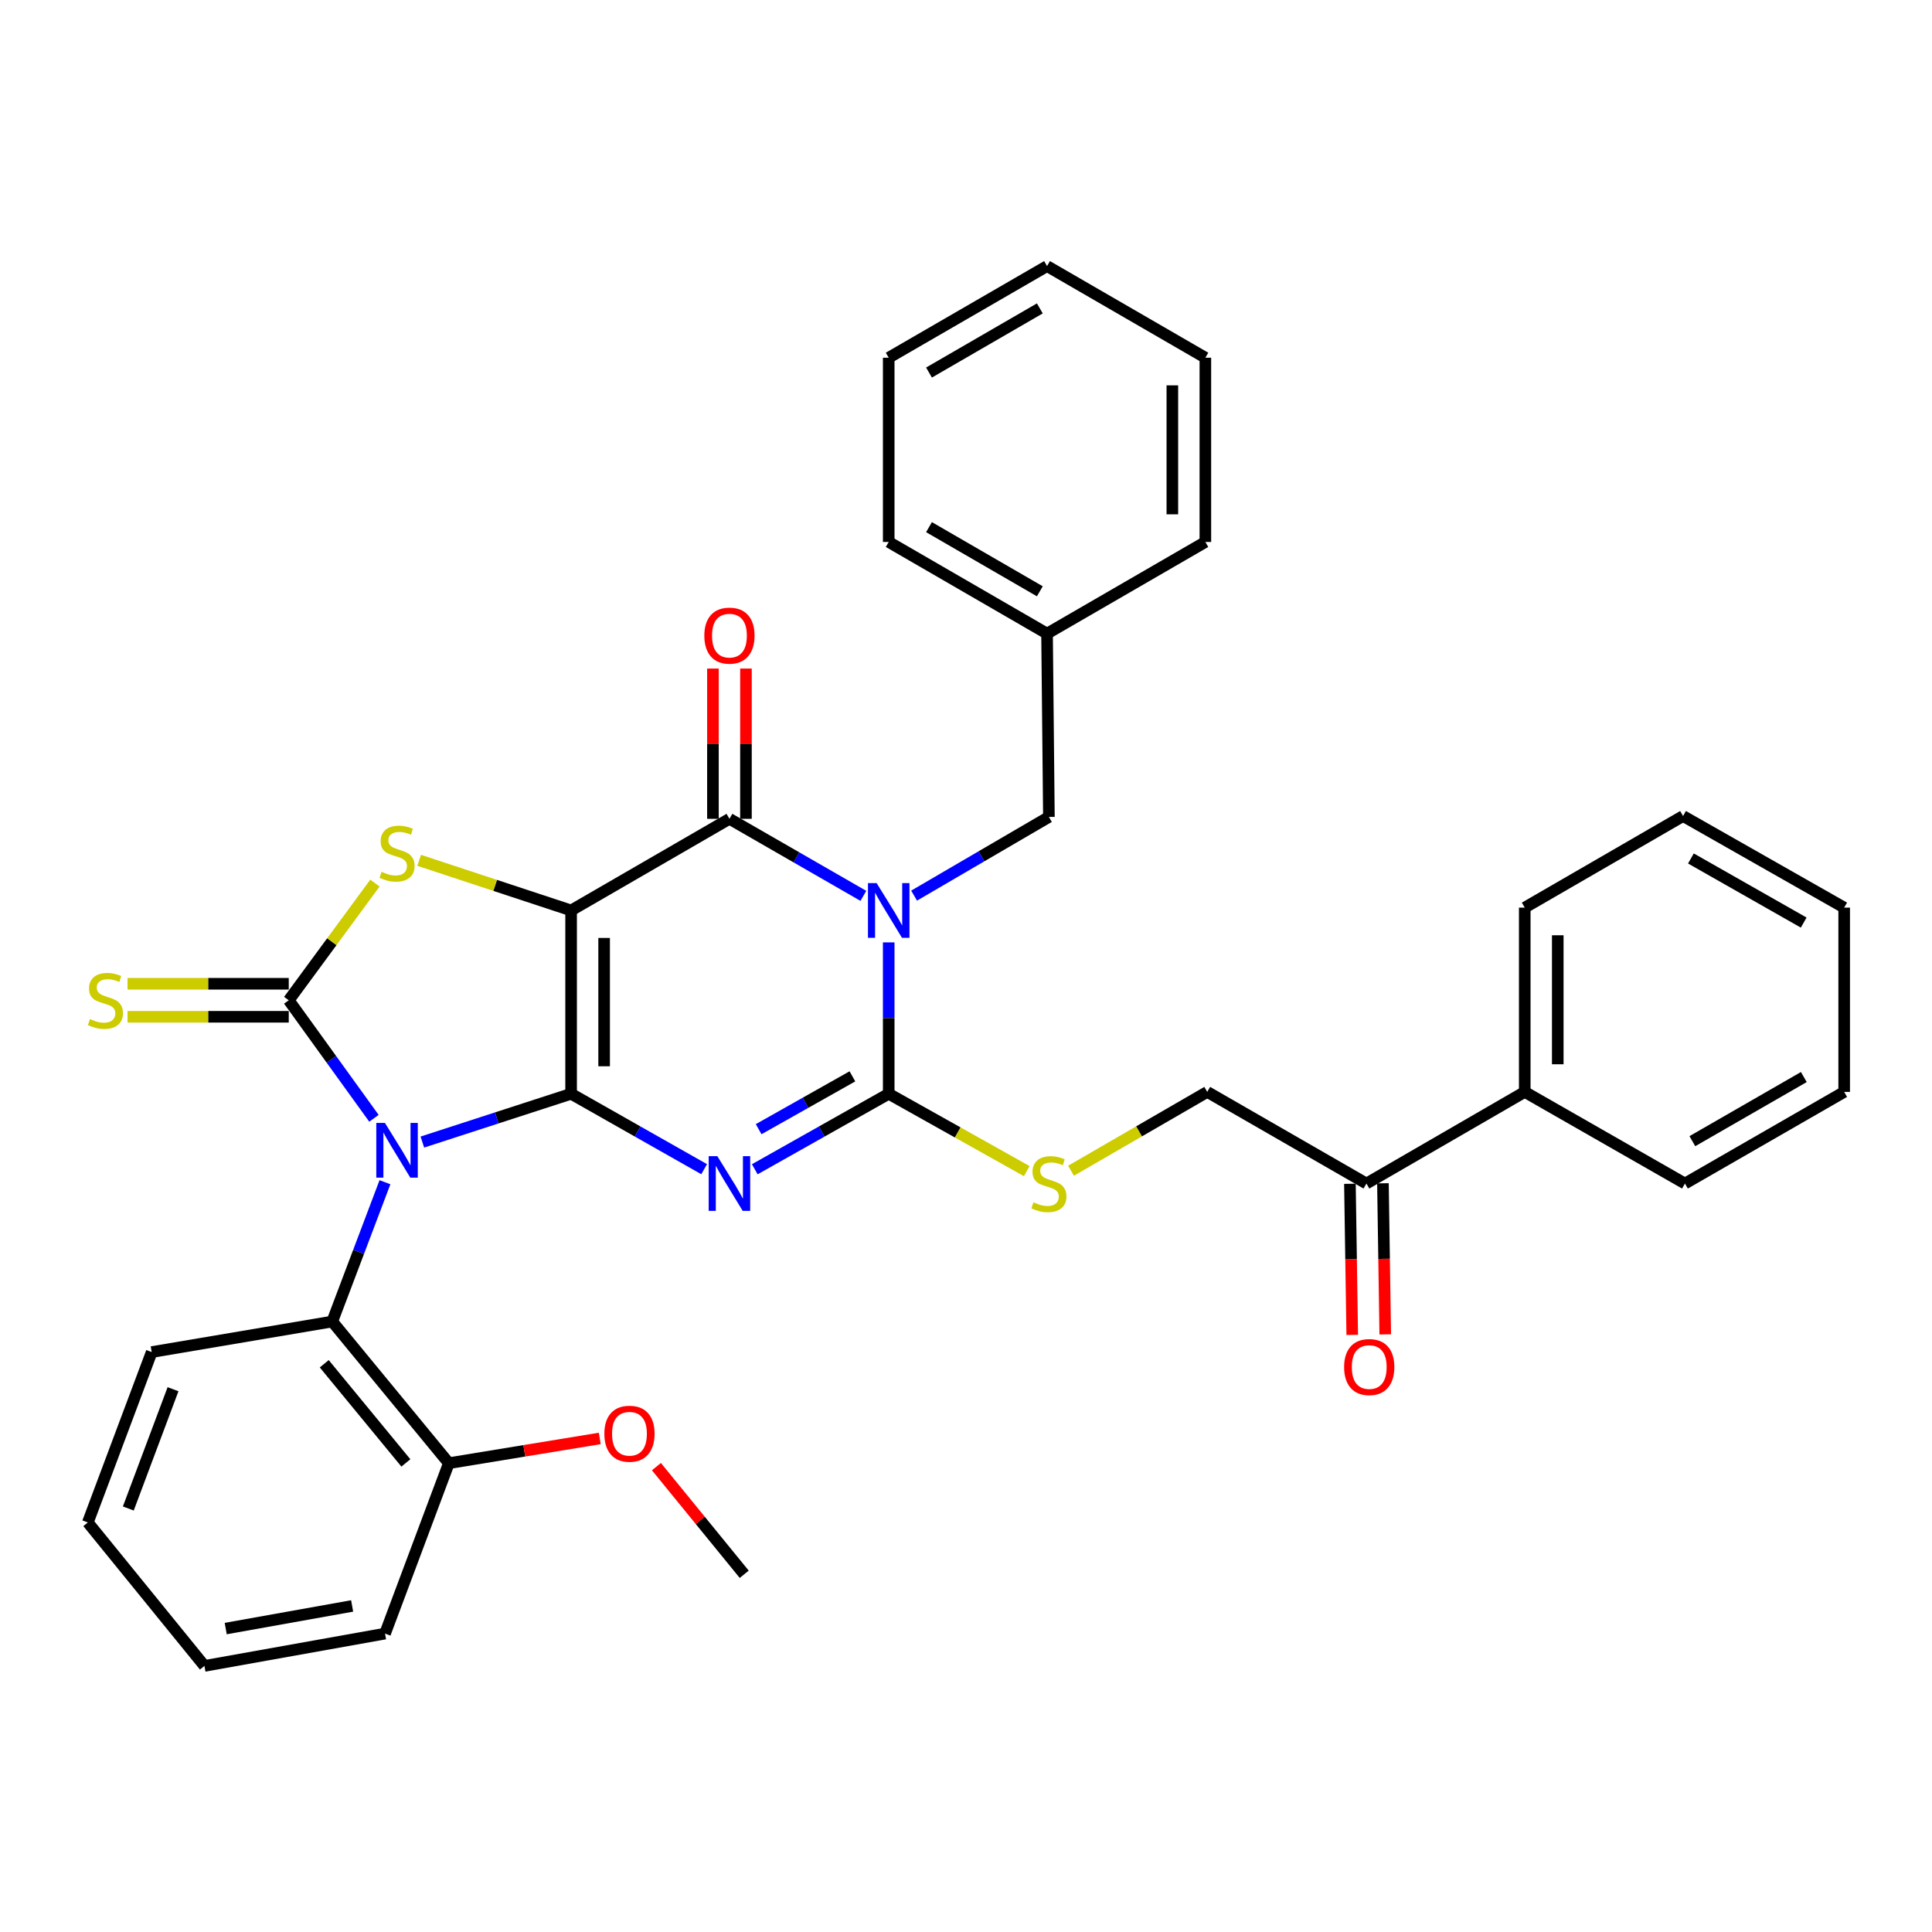 <?xml version='1.0' encoding='iso-8859-1'?>
<svg version='1.1' baseProfile='full'
              xmlns='http://www.w3.org/2000/svg'
                      xmlns:rdkit='http://www.rdkit.org/xml'
                      xmlns:xlink='http://www.w3.org/1999/xlink'
                  xml:space='preserve'
width='1000px' height='1000px' viewBox='0 0 1000 1000'>
<!-- END OF HEADER -->
<rect style='opacity:1.0;fill:#FFFFFF;stroke:none' width='1000' height='1000' x='0' y='0'> </rect>
<path class='bond-0' d='M 295.605,566.138 L 295.605,471.246' style='fill:none;fill-rule:evenodd;stroke:#000000;stroke-width:6px;stroke-linecap:butt;stroke-linejoin:miter;stroke-opacity:1' />
<path class='bond-0' d='M 312.693,551.904 L 312.693,485.479' style='fill:none;fill-rule:evenodd;stroke:#000000;stroke-width:6px;stroke-linecap:butt;stroke-linejoin:miter;stroke-opacity:1' />
<path class='bond-1' d='M 295.605,566.138 L 257.11,578.634' style='fill:none;fill-rule:evenodd;stroke:#000000;stroke-width:6px;stroke-linecap:butt;stroke-linejoin:miter;stroke-opacity:1' />
<path class='bond-1' d='M 257.11,578.634 L 218.615,591.131' style='fill:none;fill-rule:evenodd;stroke:#0000FF;stroke-width:6px;stroke-linecap:butt;stroke-linejoin:miter;stroke-opacity:1' />
<path class='bond-2' d='M 295.605,566.138 L 330.035,585.656' style='fill:none;fill-rule:evenodd;stroke:#000000;stroke-width:6px;stroke-linecap:butt;stroke-linejoin:miter;stroke-opacity:1' />
<path class='bond-2' d='M 330.035,585.656 L 364.464,605.173' style='fill:none;fill-rule:evenodd;stroke:#0000FF;stroke-width:6px;stroke-linecap:butt;stroke-linejoin:miter;stroke-opacity:1' />
<path class='bond-6' d='M 295.605,471.246 L 377.559,423.818' style='fill:none;fill-rule:evenodd;stroke:#000000;stroke-width:6px;stroke-linecap:butt;stroke-linejoin:miter;stroke-opacity:1' />
<path class='bond-7' d='M 295.605,471.246 L 256.282,458.273' style='fill:none;fill-rule:evenodd;stroke:#000000;stroke-width:6px;stroke-linecap:butt;stroke-linejoin:miter;stroke-opacity:1' />
<path class='bond-7' d='M 256.282,458.273 L 216.959,445.301' style='fill:none;fill-rule:evenodd;stroke:#CCCC00;stroke-width:6px;stroke-linecap:butt;stroke-linejoin:miter;stroke-opacity:1' />
<path class='bond-4' d='M 193.558,578.832 L 171.509,548.287' style='fill:none;fill-rule:evenodd;stroke:#0000FF;stroke-width:6px;stroke-linecap:butt;stroke-linejoin:miter;stroke-opacity:1' />
<path class='bond-4' d='M 171.509,548.287 L 149.46,517.742' style='fill:none;fill-rule:evenodd;stroke:#000000;stroke-width:6px;stroke-linecap:butt;stroke-linejoin:miter;stroke-opacity:1' />
<path class='bond-8' d='M 199.253,611.915 L 185.61,647.969' style='fill:none;fill-rule:evenodd;stroke:#0000FF;stroke-width:6px;stroke-linecap:butt;stroke-linejoin:miter;stroke-opacity:1' />
<path class='bond-8' d='M 185.61,647.969 L 171.968,684.022' style='fill:none;fill-rule:evenodd;stroke:#000000;stroke-width:6px;stroke-linecap:butt;stroke-linejoin:miter;stroke-opacity:1' />
<path class='bond-5' d='M 390.665,605.211 L 425.33,585.674' style='fill:none;fill-rule:evenodd;stroke:#0000FF;stroke-width:6px;stroke-linecap:butt;stroke-linejoin:miter;stroke-opacity:1' />
<path class='bond-5' d='M 425.33,585.674 L 459.996,566.138' style='fill:none;fill-rule:evenodd;stroke:#000000;stroke-width:6px;stroke-linecap:butt;stroke-linejoin:miter;stroke-opacity:1' />
<path class='bond-5' d='M 392.675,584.464 L 416.941,570.788' style='fill:none;fill-rule:evenodd;stroke:#0000FF;stroke-width:6px;stroke-linecap:butt;stroke-linejoin:miter;stroke-opacity:1' />
<path class='bond-5' d='M 416.941,570.788 L 441.207,557.113' style='fill:none;fill-rule:evenodd;stroke:#000000;stroke-width:6px;stroke-linecap:butt;stroke-linejoin:miter;stroke-opacity:1' />
<path class='bond-3' d='M 459.996,487.778 L 459.996,526.958' style='fill:none;fill-rule:evenodd;stroke:#0000FF;stroke-width:6px;stroke-linecap:butt;stroke-linejoin:miter;stroke-opacity:1' />
<path class='bond-3' d='M 459.996,526.958 L 459.996,566.138' style='fill:none;fill-rule:evenodd;stroke:#000000;stroke-width:6px;stroke-linecap:butt;stroke-linejoin:miter;stroke-opacity:1' />
<path class='bond-10' d='M 473.136,463.576 L 508.022,443.213' style='fill:none;fill-rule:evenodd;stroke:#0000FF;stroke-width:6px;stroke-linecap:butt;stroke-linejoin:miter;stroke-opacity:1' />
<path class='bond-10' d='M 508.022,443.213 L 542.909,422.85' style='fill:none;fill-rule:evenodd;stroke:#000000;stroke-width:6px;stroke-linecap:butt;stroke-linejoin:miter;stroke-opacity:1' />
<path class='bond-36' d='M 446.879,463.699 L 412.219,443.759' style='fill:none;fill-rule:evenodd;stroke:#0000FF;stroke-width:6px;stroke-linecap:butt;stroke-linejoin:miter;stroke-opacity:1' />
<path class='bond-36' d='M 412.219,443.759 L 377.559,423.818' style='fill:none;fill-rule:evenodd;stroke:#000000;stroke-width:6px;stroke-linecap:butt;stroke-linejoin:miter;stroke-opacity:1' />
<path class='bond-11' d='M 149.46,509.199 L 107.74,509.199' style='fill:none;fill-rule:evenodd;stroke:#000000;stroke-width:6px;stroke-linecap:butt;stroke-linejoin:miter;stroke-opacity:1' />
<path class='bond-11' d='M 107.74,509.199 L 66.02,509.199' style='fill:none;fill-rule:evenodd;stroke:#CCCC00;stroke-width:6px;stroke-linecap:butt;stroke-linejoin:miter;stroke-opacity:1' />
<path class='bond-11' d='M 149.46,526.286 L 107.74,526.286' style='fill:none;fill-rule:evenodd;stroke:#000000;stroke-width:6px;stroke-linecap:butt;stroke-linejoin:miter;stroke-opacity:1' />
<path class='bond-11' d='M 107.74,526.286 L 66.02,526.286' style='fill:none;fill-rule:evenodd;stroke:#CCCC00;stroke-width:6px;stroke-linecap:butt;stroke-linejoin:miter;stroke-opacity:1' />
<path class='bond-35' d='M 149.46,517.742 L 171.761,487.415' style='fill:none;fill-rule:evenodd;stroke:#000000;stroke-width:6px;stroke-linecap:butt;stroke-linejoin:miter;stroke-opacity:1' />
<path class='bond-35' d='M 171.761,487.415 L 194.062,457.088' style='fill:none;fill-rule:evenodd;stroke:#CCCC00;stroke-width:6px;stroke-linecap:butt;stroke-linejoin:miter;stroke-opacity:1' />
<path class='bond-9' d='M 459.996,566.138 L 495.724,586.158' style='fill:none;fill-rule:evenodd;stroke:#000000;stroke-width:6px;stroke-linecap:butt;stroke-linejoin:miter;stroke-opacity:1' />
<path class='bond-9' d='M 495.724,586.158 L 531.452,606.178' style='fill:none;fill-rule:evenodd;stroke:#CCCC00;stroke-width:6px;stroke-linecap:butt;stroke-linejoin:miter;stroke-opacity:1' />
<path class='bond-12' d='M 386.103,423.818 L 386.103,384.934' style='fill:none;fill-rule:evenodd;stroke:#000000;stroke-width:6px;stroke-linecap:butt;stroke-linejoin:miter;stroke-opacity:1' />
<path class='bond-12' d='M 386.103,384.934 L 386.103,346.049' style='fill:none;fill-rule:evenodd;stroke:#FF0000;stroke-width:6px;stroke-linecap:butt;stroke-linejoin:miter;stroke-opacity:1' />
<path class='bond-12' d='M 369.015,423.818 L 369.015,384.934' style='fill:none;fill-rule:evenodd;stroke:#000000;stroke-width:6px;stroke-linecap:butt;stroke-linejoin:miter;stroke-opacity:1' />
<path class='bond-12' d='M 369.015,384.934 L 369.015,346.049' style='fill:none;fill-rule:evenodd;stroke:#FF0000;stroke-width:6px;stroke-linecap:butt;stroke-linejoin:miter;stroke-opacity:1' />
<path class='bond-14' d='M 171.968,684.022 L 232.325,757.347' style='fill:none;fill-rule:evenodd;stroke:#000000;stroke-width:6px;stroke-linecap:butt;stroke-linejoin:miter;stroke-opacity:1' />
<path class='bond-14' d='M 167.829,705.881 L 210.079,757.208' style='fill:none;fill-rule:evenodd;stroke:#000000;stroke-width:6px;stroke-linecap:butt;stroke-linejoin:miter;stroke-opacity:1' />
<path class='bond-20' d='M 171.968,684.022 L 78.519,699.828' style='fill:none;fill-rule:evenodd;stroke:#000000;stroke-width:6px;stroke-linecap:butt;stroke-linejoin:miter;stroke-opacity:1' />
<path class='bond-15' d='M 554.356,605.972 L 589.609,585.571' style='fill:none;fill-rule:evenodd;stroke:#CCCC00;stroke-width:6px;stroke-linecap:butt;stroke-linejoin:miter;stroke-opacity:1' />
<path class='bond-15' d='M 589.609,585.571 L 624.862,565.17' style='fill:none;fill-rule:evenodd;stroke:#000000;stroke-width:6px;stroke-linecap:butt;stroke-linejoin:miter;stroke-opacity:1' />
<path class='bond-18' d='M 542.909,422.85 L 541.95,327.958' style='fill:none;fill-rule:evenodd;stroke:#000000;stroke-width:6px;stroke-linecap:butt;stroke-linejoin:miter;stroke-opacity:1' />
<path class='bond-13' d='M 707.261,612.597 L 624.862,565.17' style='fill:none;fill-rule:evenodd;stroke:#000000;stroke-width:6px;stroke-linecap:butt;stroke-linejoin:miter;stroke-opacity:1' />
<path class='bond-16' d='M 698.719,612.728 L 699.317,651.832' style='fill:none;fill-rule:evenodd;stroke:#000000;stroke-width:6px;stroke-linecap:butt;stroke-linejoin:miter;stroke-opacity:1' />
<path class='bond-16' d='M 699.317,651.832 L 699.916,690.937' style='fill:none;fill-rule:evenodd;stroke:#FF0000;stroke-width:6px;stroke-linecap:butt;stroke-linejoin:miter;stroke-opacity:1' />
<path class='bond-16' d='M 715.804,612.466 L 716.403,651.571' style='fill:none;fill-rule:evenodd;stroke:#000000;stroke-width:6px;stroke-linecap:butt;stroke-linejoin:miter;stroke-opacity:1' />
<path class='bond-16' d='M 716.403,651.571 L 717.001,690.675' style='fill:none;fill-rule:evenodd;stroke:#FF0000;stroke-width:6px;stroke-linecap:butt;stroke-linejoin:miter;stroke-opacity:1' />
<path class='bond-17' d='M 707.261,612.597 L 789.205,565.17' style='fill:none;fill-rule:evenodd;stroke:#000000;stroke-width:6px;stroke-linecap:butt;stroke-linejoin:miter;stroke-opacity:1' />
<path class='bond-19' d='M 232.325,757.347 L 271.384,750.941' style='fill:none;fill-rule:evenodd;stroke:#000000;stroke-width:6px;stroke-linecap:butt;stroke-linejoin:miter;stroke-opacity:1' />
<path class='bond-19' d='M 271.384,750.941 L 310.444,744.536' style='fill:none;fill-rule:evenodd;stroke:#FF0000;stroke-width:6px;stroke-linecap:butt;stroke-linejoin:miter;stroke-opacity:1' />
<path class='bond-21' d='M 232.325,757.347 L 199.299,845.546' style='fill:none;fill-rule:evenodd;stroke:#000000;stroke-width:6px;stroke-linecap:butt;stroke-linejoin:miter;stroke-opacity:1' />
<path class='bond-22' d='M 789.205,565.17 L 789.205,469.784' style='fill:none;fill-rule:evenodd;stroke:#000000;stroke-width:6px;stroke-linecap:butt;stroke-linejoin:miter;stroke-opacity:1' />
<path class='bond-22' d='M 806.293,550.862 L 806.293,484.092' style='fill:none;fill-rule:evenodd;stroke:#000000;stroke-width:6px;stroke-linecap:butt;stroke-linejoin:miter;stroke-opacity:1' />
<path class='bond-23' d='M 789.205,565.17 L 872.117,612.597' style='fill:none;fill-rule:evenodd;stroke:#000000;stroke-width:6px;stroke-linecap:butt;stroke-linejoin:miter;stroke-opacity:1' />
<path class='bond-24' d='M 541.95,327.958 L 459.996,280.521' style='fill:none;fill-rule:evenodd;stroke:#000000;stroke-width:6px;stroke-linecap:butt;stroke-linejoin:miter;stroke-opacity:1' />
<path class='bond-24' d='M 538.217,306.054 L 480.849,272.848' style='fill:none;fill-rule:evenodd;stroke:#000000;stroke-width:6px;stroke-linecap:butt;stroke-linejoin:miter;stroke-opacity:1' />
<path class='bond-25' d='M 541.95,327.958 L 623.894,280.521' style='fill:none;fill-rule:evenodd;stroke:#000000;stroke-width:6px;stroke-linecap:butt;stroke-linejoin:miter;stroke-opacity:1' />
<path class='bond-26' d='M 339.766,759.125 L 362.488,786.985' style='fill:none;fill-rule:evenodd;stroke:#FF0000;stroke-width:6px;stroke-linecap:butt;stroke-linejoin:miter;stroke-opacity:1' />
<path class='bond-26' d='M 362.488,786.985 L 385.21,814.846' style='fill:none;fill-rule:evenodd;stroke:#000000;stroke-width:6px;stroke-linecap:butt;stroke-linejoin:miter;stroke-opacity:1' />
<path class='bond-27' d='M 78.519,699.828 L 45.455,788.028' style='fill:none;fill-rule:evenodd;stroke:#000000;stroke-width:6px;stroke-linecap:butt;stroke-linejoin:miter;stroke-opacity:1' />
<path class='bond-27' d='M 89.559,719.056 L 66.414,780.796' style='fill:none;fill-rule:evenodd;stroke:#000000;stroke-width:6px;stroke-linecap:butt;stroke-linejoin:miter;stroke-opacity:1' />
<path class='bond-37' d='M 199.299,845.546 L 105.821,862.273' style='fill:none;fill-rule:evenodd;stroke:#000000;stroke-width:6px;stroke-linecap:butt;stroke-linejoin:miter;stroke-opacity:1' />
<path class='bond-37' d='M 182.267,831.235 L 116.833,842.944' style='fill:none;fill-rule:evenodd;stroke:#000000;stroke-width:6px;stroke-linecap:butt;stroke-linejoin:miter;stroke-opacity:1' />
<path class='bond-28' d='M 789.205,469.784 L 871.149,422.375' style='fill:none;fill-rule:evenodd;stroke:#000000;stroke-width:6px;stroke-linecap:butt;stroke-linejoin:miter;stroke-opacity:1' />
<path class='bond-29' d='M 872.117,612.597 L 954.545,565.17' style='fill:none;fill-rule:evenodd;stroke:#000000;stroke-width:6px;stroke-linecap:butt;stroke-linejoin:miter;stroke-opacity:1' />
<path class='bond-29' d='M 875.96,590.672 L 933.659,557.473' style='fill:none;fill-rule:evenodd;stroke:#000000;stroke-width:6px;stroke-linecap:butt;stroke-linejoin:miter;stroke-opacity:1' />
<path class='bond-31' d='M 459.996,280.521 L 459.996,185.154' style='fill:none;fill-rule:evenodd;stroke:#000000;stroke-width:6px;stroke-linecap:butt;stroke-linejoin:miter;stroke-opacity:1' />
<path class='bond-32' d='M 623.894,280.521 L 623.894,185.154' style='fill:none;fill-rule:evenodd;stroke:#000000;stroke-width:6px;stroke-linecap:butt;stroke-linejoin:miter;stroke-opacity:1' />
<path class='bond-32' d='M 606.806,266.216 L 606.806,199.459' style='fill:none;fill-rule:evenodd;stroke:#000000;stroke-width:6px;stroke-linecap:butt;stroke-linejoin:miter;stroke-opacity:1' />
<path class='bond-30' d='M 45.455,788.028 L 105.821,862.273' style='fill:none;fill-rule:evenodd;stroke:#000000;stroke-width:6px;stroke-linecap:butt;stroke-linejoin:miter;stroke-opacity:1' />
<path class='bond-39' d='M 871.149,422.375 L 954.545,469.784' style='fill:none;fill-rule:evenodd;stroke:#000000;stroke-width:6px;stroke-linecap:butt;stroke-linejoin:miter;stroke-opacity:1' />
<path class='bond-39' d='M 875.214,444.342 L 933.591,477.527' style='fill:none;fill-rule:evenodd;stroke:#000000;stroke-width:6px;stroke-linecap:butt;stroke-linejoin:miter;stroke-opacity:1' />
<path class='bond-34' d='M 954.545,565.17 L 954.545,469.784' style='fill:none;fill-rule:evenodd;stroke:#000000;stroke-width:6px;stroke-linecap:butt;stroke-linejoin:miter;stroke-opacity:1' />
<path class='bond-38' d='M 459.996,185.154 L 541.95,137.727' style='fill:none;fill-rule:evenodd;stroke:#000000;stroke-width:6px;stroke-linecap:butt;stroke-linejoin:miter;stroke-opacity:1' />
<path class='bond-38' d='M 480.848,192.829 L 538.216,159.63' style='fill:none;fill-rule:evenodd;stroke:#000000;stroke-width:6px;stroke-linecap:butt;stroke-linejoin:miter;stroke-opacity:1' />
<path class='bond-33' d='M 623.894,185.154 L 541.95,137.727' style='fill:none;fill-rule:evenodd;stroke:#000000;stroke-width:6px;stroke-linecap:butt;stroke-linejoin:miter;stroke-opacity:1' />
<path  class='atom-2' d='M 199.247 581.226
L 208.527 596.226
Q 209.447 597.706, 210.927 600.386
Q 212.407 603.066, 212.487 603.226
L 212.487 581.226
L 216.247 581.226
L 216.247 609.546
L 212.367 609.546
L 202.407 593.146
Q 201.247 591.226, 200.007 589.026
Q 198.807 586.826, 198.447 586.146
L 198.447 609.546
L 194.767 609.546
L 194.767 581.226
L 199.247 581.226
' fill='#0000FF'/>
<path  class='atom-3' d='M 371.299 598.437
L 380.579 613.437
Q 381.499 614.917, 382.979 617.597
Q 384.459 620.277, 384.539 620.437
L 384.539 598.437
L 388.299 598.437
L 388.299 626.757
L 384.419 626.757
L 374.459 610.357
Q 373.299 608.437, 372.059 606.237
Q 370.859 604.037, 370.499 603.357
L 370.499 626.757
L 366.819 626.757
L 366.819 598.437
L 371.299 598.437
' fill='#0000FF'/>
<path  class='atom-4' d='M 453.736 457.086
L 463.016 472.086
Q 463.936 473.566, 465.416 476.246
Q 466.896 478.926, 466.976 479.086
L 466.976 457.086
L 470.736 457.086
L 470.736 485.406
L 466.856 485.406
L 456.896 469.006
Q 455.736 467.086, 454.496 464.886
Q 453.296 462.686, 452.936 462.006
L 452.936 485.406
L 449.256 485.406
L 449.256 457.086
L 453.736 457.086
' fill='#0000FF'/>
<path  class='atom-8' d='M 197.507 451.243
Q 197.827 451.363, 199.147 451.923
Q 200.467 452.483, 201.907 452.843
Q 203.387 453.163, 204.827 453.163
Q 207.507 453.163, 209.067 451.883
Q 210.627 450.563, 210.627 448.283
Q 210.627 446.723, 209.827 445.763
Q 209.067 444.803, 207.867 444.283
Q 206.667 443.763, 204.667 443.163
Q 202.147 442.403, 200.627 441.683
Q 199.147 440.963, 198.067 439.443
Q 197.027 437.923, 197.027 435.363
Q 197.027 431.803, 199.427 429.603
Q 201.867 427.403, 206.667 427.403
Q 209.947 427.403, 213.667 428.963
L 212.747 432.043
Q 209.347 430.643, 206.787 430.643
Q 204.027 430.643, 202.507 431.803
Q 200.987 432.923, 201.027 434.883
Q 201.027 436.403, 201.787 437.323
Q 202.587 438.243, 203.707 438.763
Q 204.867 439.283, 206.787 439.883
Q 209.347 440.683, 210.867 441.483
Q 212.387 442.283, 213.467 443.923
Q 214.587 445.523, 214.587 448.283
Q 214.587 452.203, 211.947 454.323
Q 209.347 456.403, 204.987 456.403
Q 202.467 456.403, 200.547 455.843
Q 198.667 455.323, 196.427 454.403
L 197.507 451.243
' fill='#CCCC00'/>
<path  class='atom-10' d='M 534.909 622.317
Q 535.229 622.437, 536.549 622.997
Q 537.869 623.557, 539.309 623.917
Q 540.789 624.237, 542.229 624.237
Q 544.909 624.237, 546.469 622.957
Q 548.029 621.637, 548.029 619.357
Q 548.029 617.797, 547.229 616.837
Q 546.469 615.877, 545.269 615.357
Q 544.069 614.837, 542.069 614.237
Q 539.549 613.477, 538.029 612.757
Q 536.549 612.037, 535.469 610.517
Q 534.429 608.997, 534.429 606.437
Q 534.429 602.877, 536.829 600.677
Q 539.269 598.477, 544.069 598.477
Q 547.349 598.477, 551.069 600.037
L 550.149 603.117
Q 546.749 601.717, 544.189 601.717
Q 541.429 601.717, 539.909 602.877
Q 538.389 603.997, 538.429 605.957
Q 538.429 607.477, 539.189 608.397
Q 539.989 609.317, 541.109 609.837
Q 542.269 610.357, 544.189 610.957
Q 546.749 611.757, 548.269 612.557
Q 549.789 613.357, 550.869 614.997
Q 551.989 616.597, 551.989 619.357
Q 551.989 623.277, 549.349 625.397
Q 546.749 627.477, 542.389 627.477
Q 539.869 627.477, 537.949 626.917
Q 536.069 626.397, 533.829 625.477
L 534.909 622.317
' fill='#CCCC00'/>
<path  class='atom-12' d='M 46.568 527.462
Q 46.888 527.582, 48.208 528.142
Q 49.528 528.702, 50.968 529.062
Q 52.448 529.382, 53.888 529.382
Q 56.568 529.382, 58.128 528.102
Q 59.688 526.782, 59.688 524.502
Q 59.688 522.942, 58.888 521.982
Q 58.128 521.022, 56.928 520.502
Q 55.728 519.982, 53.728 519.382
Q 51.208 518.622, 49.688 517.902
Q 48.208 517.182, 47.128 515.662
Q 46.088 514.142, 46.088 511.582
Q 46.088 508.022, 48.488 505.822
Q 50.928 503.622, 55.728 503.622
Q 59.008 503.622, 62.728 505.182
L 61.808 508.262
Q 58.408 506.862, 55.848 506.862
Q 53.088 506.862, 51.568 508.022
Q 50.048 509.142, 50.088 511.102
Q 50.088 512.622, 50.848 513.542
Q 51.648 514.462, 52.768 514.982
Q 53.928 515.502, 55.848 516.102
Q 58.408 516.902, 59.928 517.702
Q 61.448 518.502, 62.528 520.142
Q 63.648 521.742, 63.648 524.502
Q 63.648 528.422, 61.008 530.542
Q 58.408 532.622, 54.048 532.622
Q 51.528 532.622, 49.608 532.062
Q 47.728 531.542, 45.488 530.622
L 46.568 527.462
' fill='#CCCC00'/>
<path  class='atom-13' d='M 364.559 328.997
Q 364.559 322.197, 367.919 318.397
Q 371.279 314.597, 377.559 314.597
Q 383.839 314.597, 387.199 318.397
Q 390.559 322.197, 390.559 328.997
Q 390.559 335.877, 387.159 339.797
Q 383.759 343.677, 377.559 343.677
Q 371.319 343.677, 367.919 339.797
Q 364.559 335.917, 364.559 328.997
M 377.559 340.477
Q 381.879 340.477, 384.199 337.597
Q 386.559 334.677, 386.559 328.997
Q 386.559 323.437, 384.199 320.637
Q 381.879 317.797, 377.559 317.797
Q 373.239 317.797, 370.879 320.597
Q 368.559 323.397, 368.559 328.997
Q 368.559 334.717, 370.879 337.597
Q 373.239 340.477, 377.559 340.477
' fill='#FF0000'/>
<path  class='atom-17' d='M 695.714 707.579
Q 695.714 700.779, 699.074 696.979
Q 702.434 693.179, 708.714 693.179
Q 714.994 693.179, 718.354 696.979
Q 721.714 700.779, 721.714 707.579
Q 721.714 714.459, 718.314 718.379
Q 714.914 722.259, 708.714 722.259
Q 702.474 722.259, 699.074 718.379
Q 695.714 714.499, 695.714 707.579
M 708.714 719.059
Q 713.034 719.059, 715.354 716.179
Q 717.714 713.259, 717.714 707.579
Q 717.714 702.019, 715.354 699.219
Q 713.034 696.379, 708.714 696.379
Q 704.394 696.379, 702.034 699.179
Q 699.714 701.979, 699.714 707.579
Q 699.714 713.299, 702.034 716.179
Q 704.394 719.059, 708.714 719.059
' fill='#FF0000'/>
<path  class='atom-20' d='M 312.812 742.095
Q 312.812 735.295, 316.172 731.495
Q 319.532 727.695, 325.812 727.695
Q 332.092 727.695, 335.452 731.495
Q 338.812 735.295, 338.812 742.095
Q 338.812 748.975, 335.412 752.895
Q 332.012 756.775, 325.812 756.775
Q 319.572 756.775, 316.172 752.895
Q 312.812 749.015, 312.812 742.095
M 325.812 753.575
Q 330.132 753.575, 332.452 750.695
Q 334.812 747.775, 334.812 742.095
Q 334.812 736.535, 332.452 733.735
Q 330.132 730.895, 325.812 730.895
Q 321.492 730.895, 319.132 733.695
Q 316.812 736.495, 316.812 742.095
Q 316.812 747.815, 319.132 750.695
Q 321.492 753.575, 325.812 753.575
' fill='#FF0000'/>
</svg>
